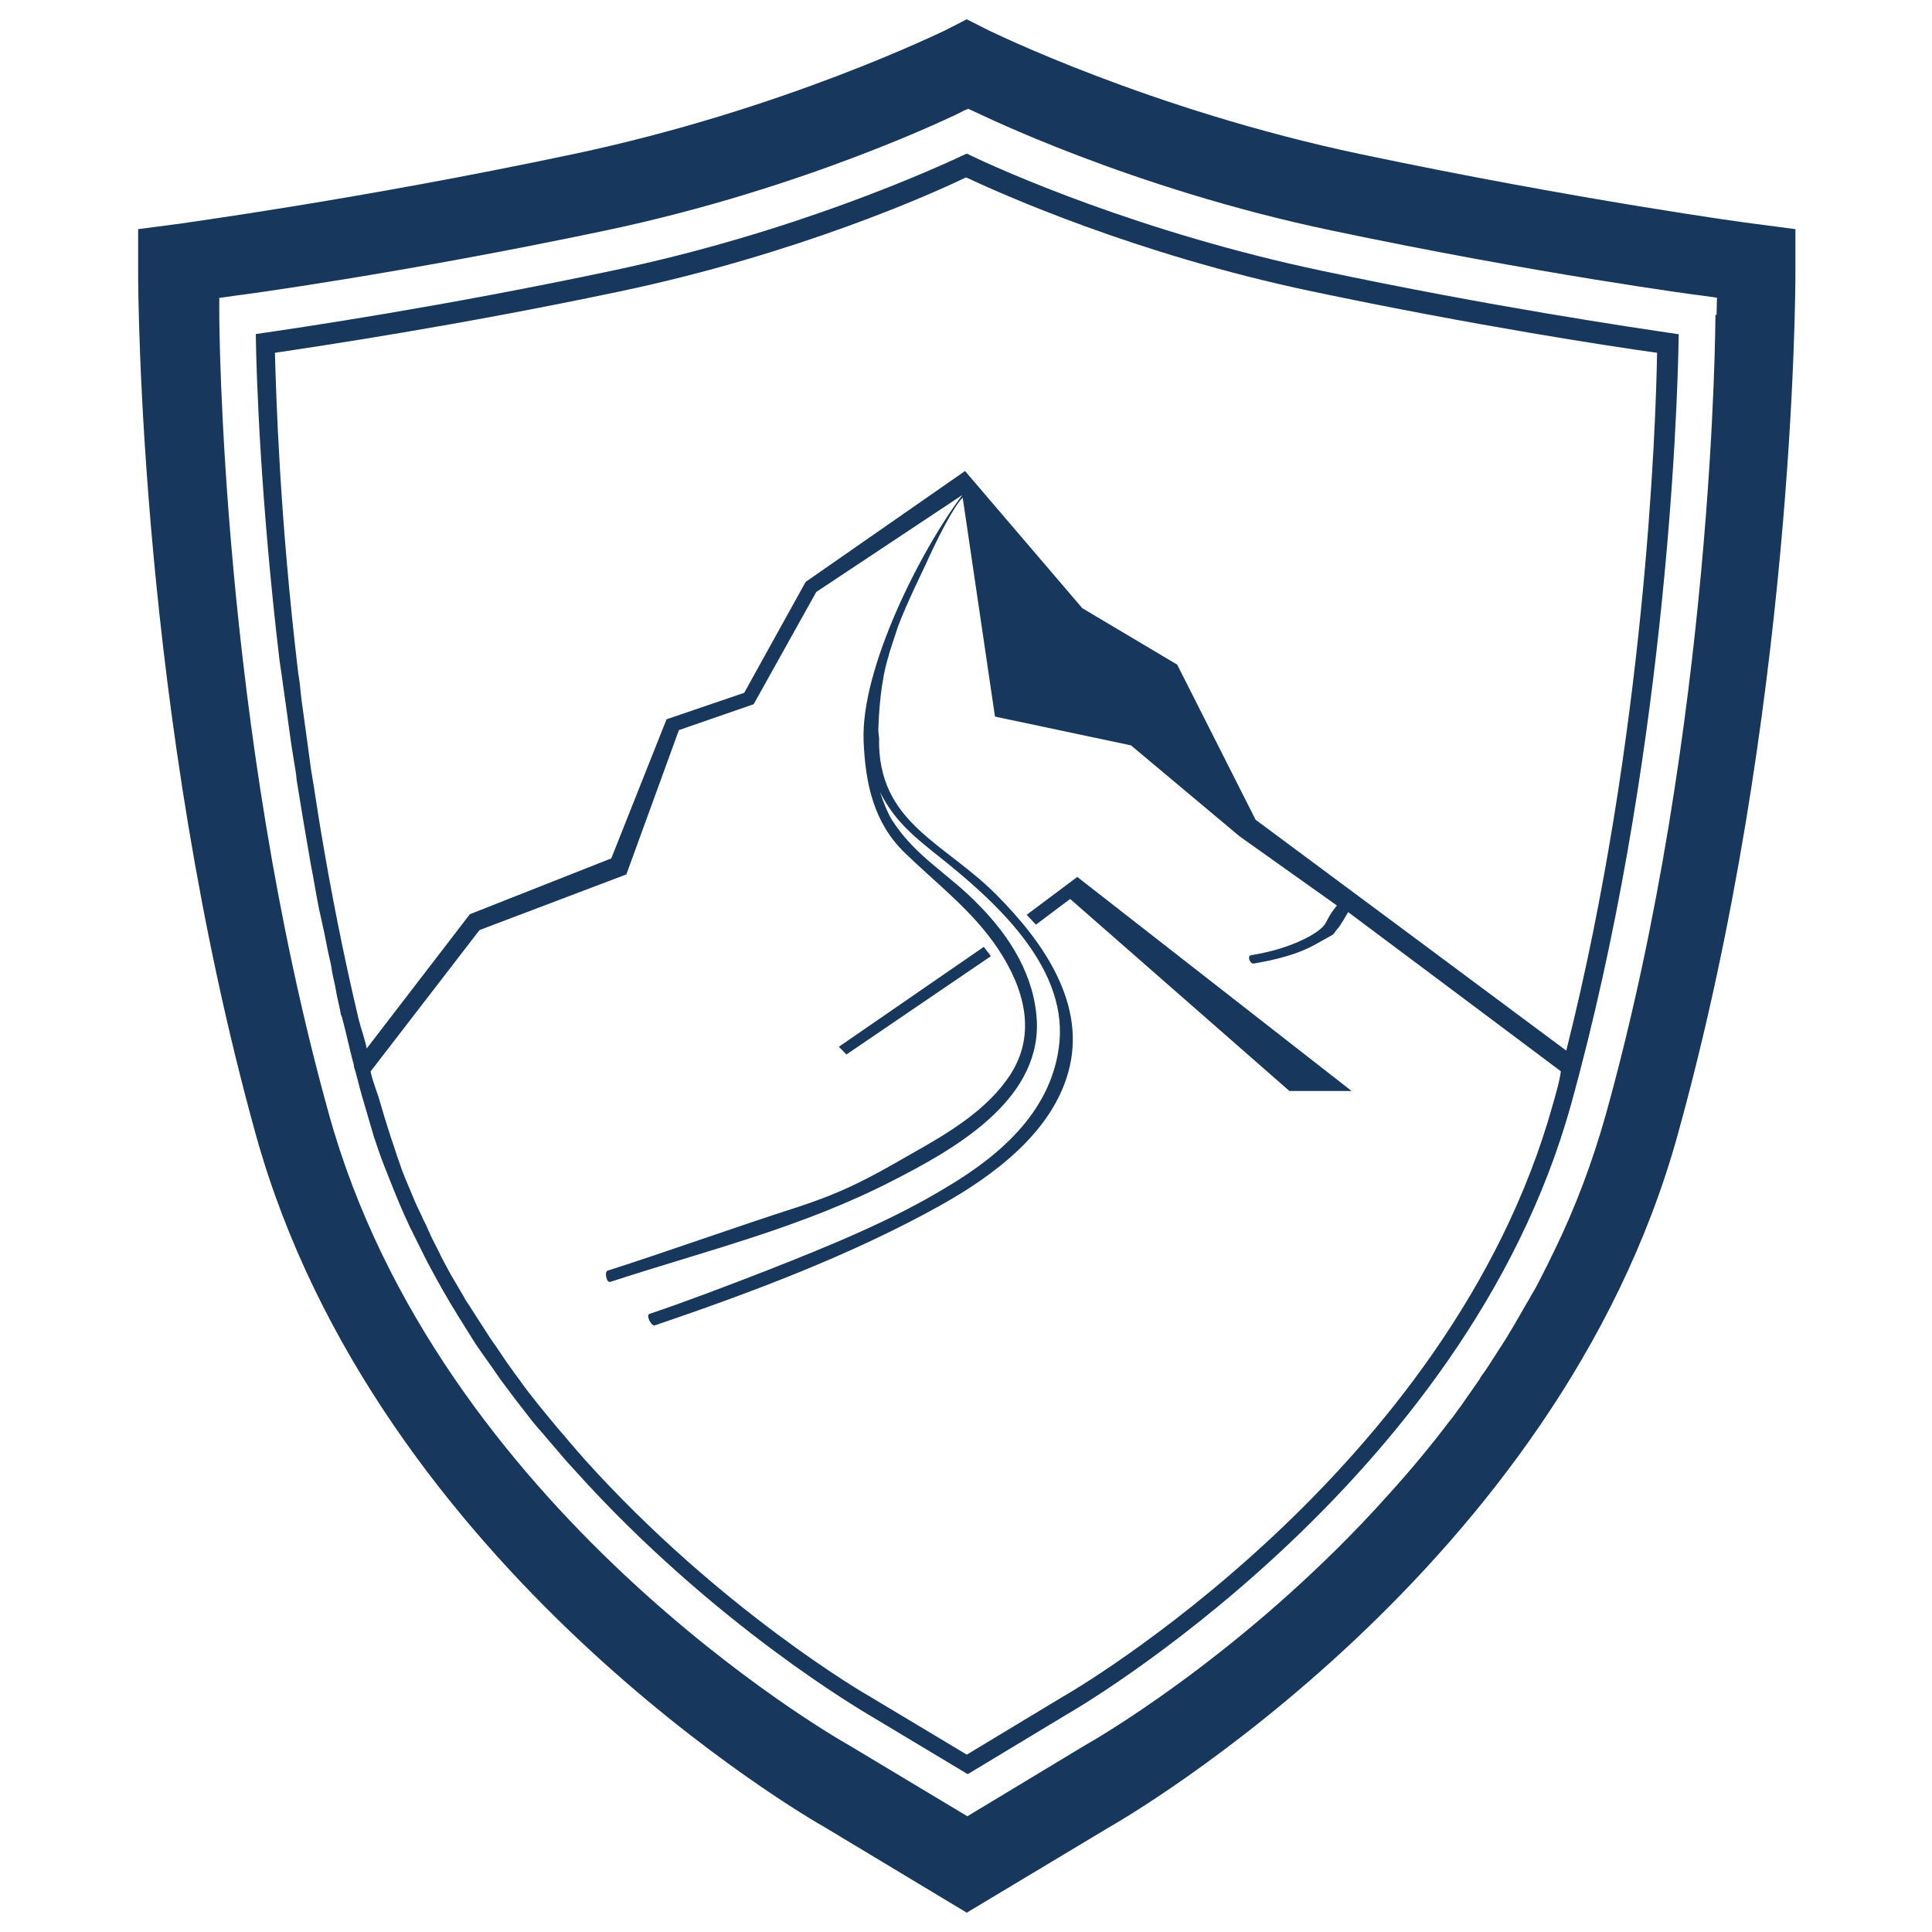 <?xml version="1.0" encoding="utf-8"?>
<!-- Generator: Adobe Illustrator 21.1.0, SVG Export Plug-In . SVG Version: 6.00 Build 0)  -->
<svg version="1.1"
	 id="svg7" inkscape:version="1.3 (0e150ed6c4, 2023-07-21)" sodipodi:docname="SoloHike_Entwurf_6vp-try3.svg" xmlns:inkscape="http://www.inkscape.org/namespaces/inkscape" xmlns:sodipodi="http://sodipodi.sourceforge.net/DTD/sodipodi-0.dtd" xmlns:svg="http://www.w3.org/2000/svg"
	 xmlns="http://www.w3.org/2000/svg" xmlns:xlink="http://www.w3.org/1999/xlink" x="0px" y="0px" viewBox="0 0 1000 1000"
	 style="enable-background:new 0 0 1000 1000;" xml:space="preserve">
<style type="text/css">
	.st0{fill:#17375C;}
	.st1{fill:#FFFFFF;}
	.st2{fill:#F0F0F0;}
</style>
<g id="g6">
	<g id="g13_2_">
		<path id="path13_2_" class="st0" d="M907.2,115.7c-0.9,0-90.8-12.3-202.9-35.9c-109.5-23.1-191.6-63.7-192.4-64L500.4,10L489,15.8
			c-0.9,0.3-82.9,40.9-192.4,64c-112.1,23.7-202.1,35.6-202.9,35.9l-22.2,2.9v22.5c0,9.3,0.6,228.9,61,446.5
			C195,811.9,418.1,940.9,427.1,945.9l73.3,44.1l73-43.8c9.3-5.3,232.7-134.3,294.9-358.6c60.4-217.6,61-437.1,61-446.5v-22.5
			L907.2,115.7z M888.5,163h-0.6c0,2-0.6,212-56.7,413.8c-7,24.8-15.8,48.2-26.6,70.4l0,0c-2.6,5.5-5.3,10.8-8.2,16.4
			c-0.9,1.8-1.8,3.5-2.9,5.3c-1.2,1.8-2,3.8-3.2,5.5c-4.7,8.2-9.3,16.4-14.3,23.9c-3.2,5-6.4,10.2-9.9,14.9c0,0,0,0,0,0.3
			c-3.5,5-6.7,9.6-10.2,14.6c-1.8,2.3-3.5,5-5.5,7.3c-9.9,13.1-20.4,25.7-31,37.4c-4.7,5.3-9.3,10.2-13.7,14.9
			c-69.2,72.7-139.3,113-144,115.6l-61,36.8l-61.3-36.8c-8.5-4.7-212.6-122.4-269.2-326.8c-56.1-201.8-56.7-411.7-56.7-413.8v-8.5
			l8.5-1.2c0.9,0,85.6-11.4,191-33.6c104.5-21.9,183.1-60.7,183.7-61l2.3-1.2l1.5-0.6l0.6-0.3l4.4,2c0.9,0.3,79.1,39.1,183.7,61
			c105.4,22.2,190.1,33.6,191,33.6l8.5,1.2L888.5,163L888.5,163z"/>
	</g>
	<g id="g5">
		<g id="g28_4_">
			<path id="polygon27_4_" sodipodi:nodetypes="ccccccc" class="st0" d="M699.6,564.7l-32.2,0l-113.5-99.4l-17.7,13.3l-4.8-5.1
				l26.2-19.6L699.6,564.7z"/>
		</g>
		<g id="g29_4_">
			<path id="polygon28_4_" sodipodi:nodetypes="ccccc" class="st0" d="M512.9,494.9l-74.8,50.9l-3.9-4l75-51.7L512.9,494.9z"/>
		</g>
	</g>
	
		<path id="path5" sodipodi:nodetypes="cccccscsscccccsccccsccccscccscssccccccssccsccccccccccccccccccccccccccccccccccccccsccsscsccccccsccccccccccccccccccccccccccccccccccccccccccccccccccccc" class="st0" d="
		M684.4,140.2c-94.3-19.9-166.2-52-184-60.7c-18.1,8.5-89.6,40.9-184,60.7c-87,18.4-159.7,29.2-184,32.7
		c0.3,23.4,2.6,87.3,12.3,169.1l0.9,6.1c0.3,2,0.6,4.1,0.9,6.4c0.6,4.4,1.2,8.5,1.8,12.8c1.2,8.8,2.3,17.5,3.8,26.3
		c0.6,3.5,1.2,7,1.5,10.5c2.3,14.3,4.7,28.6,7.3,43.5c1.5,7.3,2.6,14.9,4.1,22.2c0.3,1.8,0.9,3.8,1.2,5.5l1.2,5.5
		c0.9,3.8,1.5,7.6,2.3,11.4c0.9,3.8,1.8,7.6,2.3,11.4c0.6,3.2,1.5,6.4,2,9.6c0,0.6,0.3,1.2,0.3,1.8c0.6,2.6,1.2,5.3,1.8,8.2
		c0,0.6,0.3,1.2,0.3,1.8c0,0.3,0,0.3,0.3,0.6c0.3,0.9,0.6,2,0.9,3.2c1.8,6.7,3.2,13.7,5,20.4c0.3,0.9,0.6,1.8,0.6,2.9
		c0.3,0.9,0.6,1.8,0.9,2.9c1.5,5.8,2.9,11.4,4.7,17.2c1.5,5.3,3.2,10.8,4.7,16.1c1.8,5.3,3.5,10.5,5.5,15.5l3.5,8.8
		c2.9,7.3,5.8,14.3,9.1,21.3c0.6,1.5,1.5,2.9,2,4.1l6.1,12.3c2,4.1,4.4,8.2,6.4,12c2.3,4.1,4.4,7.9,6.7,11.7
		c0.9,1.5,1.5,2.6,2.3,3.8c1.5,2.6,3.2,5.3,4.7,7.6c1.5,2.6,3.2,5,4.7,7.6c2.3,3.8,5,7.3,7.6,11.1c2.6,3.5,5,7.3,7.6,10.8l2.6,3.5
		c3.5,4.7,7,9.3,10.5,13.7c2.6,3.5,5.3,6.7,8.2,9.9c2.6,3.2,5.5,6.4,8.2,9.6c2.6,3.2,5.5,6.4,8.2,9.3
		c72.4,80.6,150.7,125.6,151.8,126.4l51.7,31l51.4-31c2.3-1.2,206.2-118.8,260.8-315.4c48.5-174.9,55.2-356,55.8-398.9
		C844.4,169.4,771.4,158.6,684.4,140.2L684.4,140.2z M185.6,527.4c-7.9-33.3-14.3-66-19.6-97.8c-1.8-10.5-3.2-21-5-31.2
		c-1.2-8.8-2.3-17.2-3.5-25.7c-0.9-6.4-1.8-12.6-2.3-18.7l-0.9-6.1c-9.6-80.6-11.4-143.7-12-165.3c23.4-3.5,94.3-14,178.7-31.8
		c91.7-19.3,161.5-50.5,179-59c17.5,8.2,87.3,39.7,179,59c84.7,17.8,155.4,28.6,178.7,31.8c-0.6,37.4-6.1,198.6-47,361.2l-40.2-29.9
		l-40.2-29.9l-80.4-59.7l-40.6-80.3l-49.1-29.2l-60.7-71l-82.5,57.4l-31.8,57.4l-40.2,13.7l-28.6,72l-73.2,28.9l-53.4,69.5
		C188.8,537.4,186.8,532.4,185.6,527.4z M803.8,571.5c-53.1,191-251.1,305.4-253.5,306.6l-49.9,30.1l-50.2-30.1
		c-1.2-0.6-77.1-44.4-147.5-122.6c-2.6-2.9-5.3-6.1-7.9-9.1c-2.6-3.2-5.3-6.1-7.9-9.3l-7.9-9.6c-3.5-4.4-7-8.8-10.2-13.4l-2.6-3.5
		c-2.6-3.5-5-7-7.3-10.5c-2.3-3.5-5-7-7.3-10.8c-1.5-2.3-3.2-5-4.7-7.3c-1.5-2.3-3.2-5-4.7-7.3c-0.9-1.2-1.5-2.3-2.3-3.8
		c-2.3-3.8-4.4-7.6-6.7-11.4c-2-3.8-4.4-7.9-6.1-11.7c-2-3.8-4.1-7.9-5.8-12c-0.6-1.5-1.2-2.6-2-4.1c-1.5-3.5-3.2-6.7-4.7-10.2
		l-4.4-10.5c-1.2-2.9-2.3-5.5-3.2-8.5c-0.9-2.3-1.8-5-2.6-7.6c-2.6-7.6-5-15.2-7.3-23.1c-1.8-6.7-3.8-10.5-5.3-17.2l56.4-73.2
		l76-28.8l27.2-74.7l38.7-13.4l32.4-58.1l75.6-50.2c-21.9,29.2-52.6,90-51.1,127.3c0.9,22.2,5.3,42.4,21.3,57.9
		c16.6,16.1,35.1,30,48.2,49.6c13.4,20.1,20.4,43.7,6.4,65.3c-12,18.4-32.6,30.5-51.3,41c-21.9,12.6-34.3,19.4-58.2,27.3
		c-31.8,10.2-67.1,22.9-98.9,33.1c-1.8,0.6-0.6,6.4,1.4,5.8c50.2-16.4,98.7-28,146-52.3c31.5-16.1,75.9-40.9,74.8-81.8
		c-0.9-23.9-13.7-44.4-30.1-61c-15.8-16.4-32.7-24.8-45-44.1c-2.6-4.4-4.4-9.3-6.1-14.3c7.3,14.3,16.1,21.9,30.1,33
		c28.3,22.5,66.3,56.1,62.8,96.1c-3.2,34.7-29.5,58.1-57.8,75c-29.2,17.8-61.3,30.7-92.9,43.2c-20.4,7.9-40.9,15.8-61.6,22.8
		c-1.8,0.6,0.9,6.5,2.9,5.9c49.6-16.9,101.5-36.3,147.6-62c27.2-15.2,57.5-37.4,66.3-68.9c9.9-35-12.7-67.3-36.7-91.5
		c-27.2-27.7-62.1-37.4-61.2-81.7l-0.4-3.7c0.3-9.9,1.3-26,5.4-38.9c0-0.6,3.8-12.1,4.9-15.3c4.4-11.7,13.9-31.1,13.9-31.1
		c5.3-12,14.9-31.2,19.5-35.3L515,370.9l70.4,14.9l56.1,47l50.5,35.9c-7.6,9.1-3.2,9.3-13.4,15.5c-9.3,5.3-20.4,8.5-31,10.2
		c-2.3,0.3-0.6,4.8,1.4,4.3c10.8-1.8,23-4.7,32.6-10.3c10.8-6.1,7.3-3.5,10.6-7.6c0.8-0.3,5.6-8.7,5.6-8.7l55.1,41.2l27.5,20.6
		l27.5,20.6C807.1,560.4,805.3,566,803.8,571.5z"/>
</g>
</svg>
